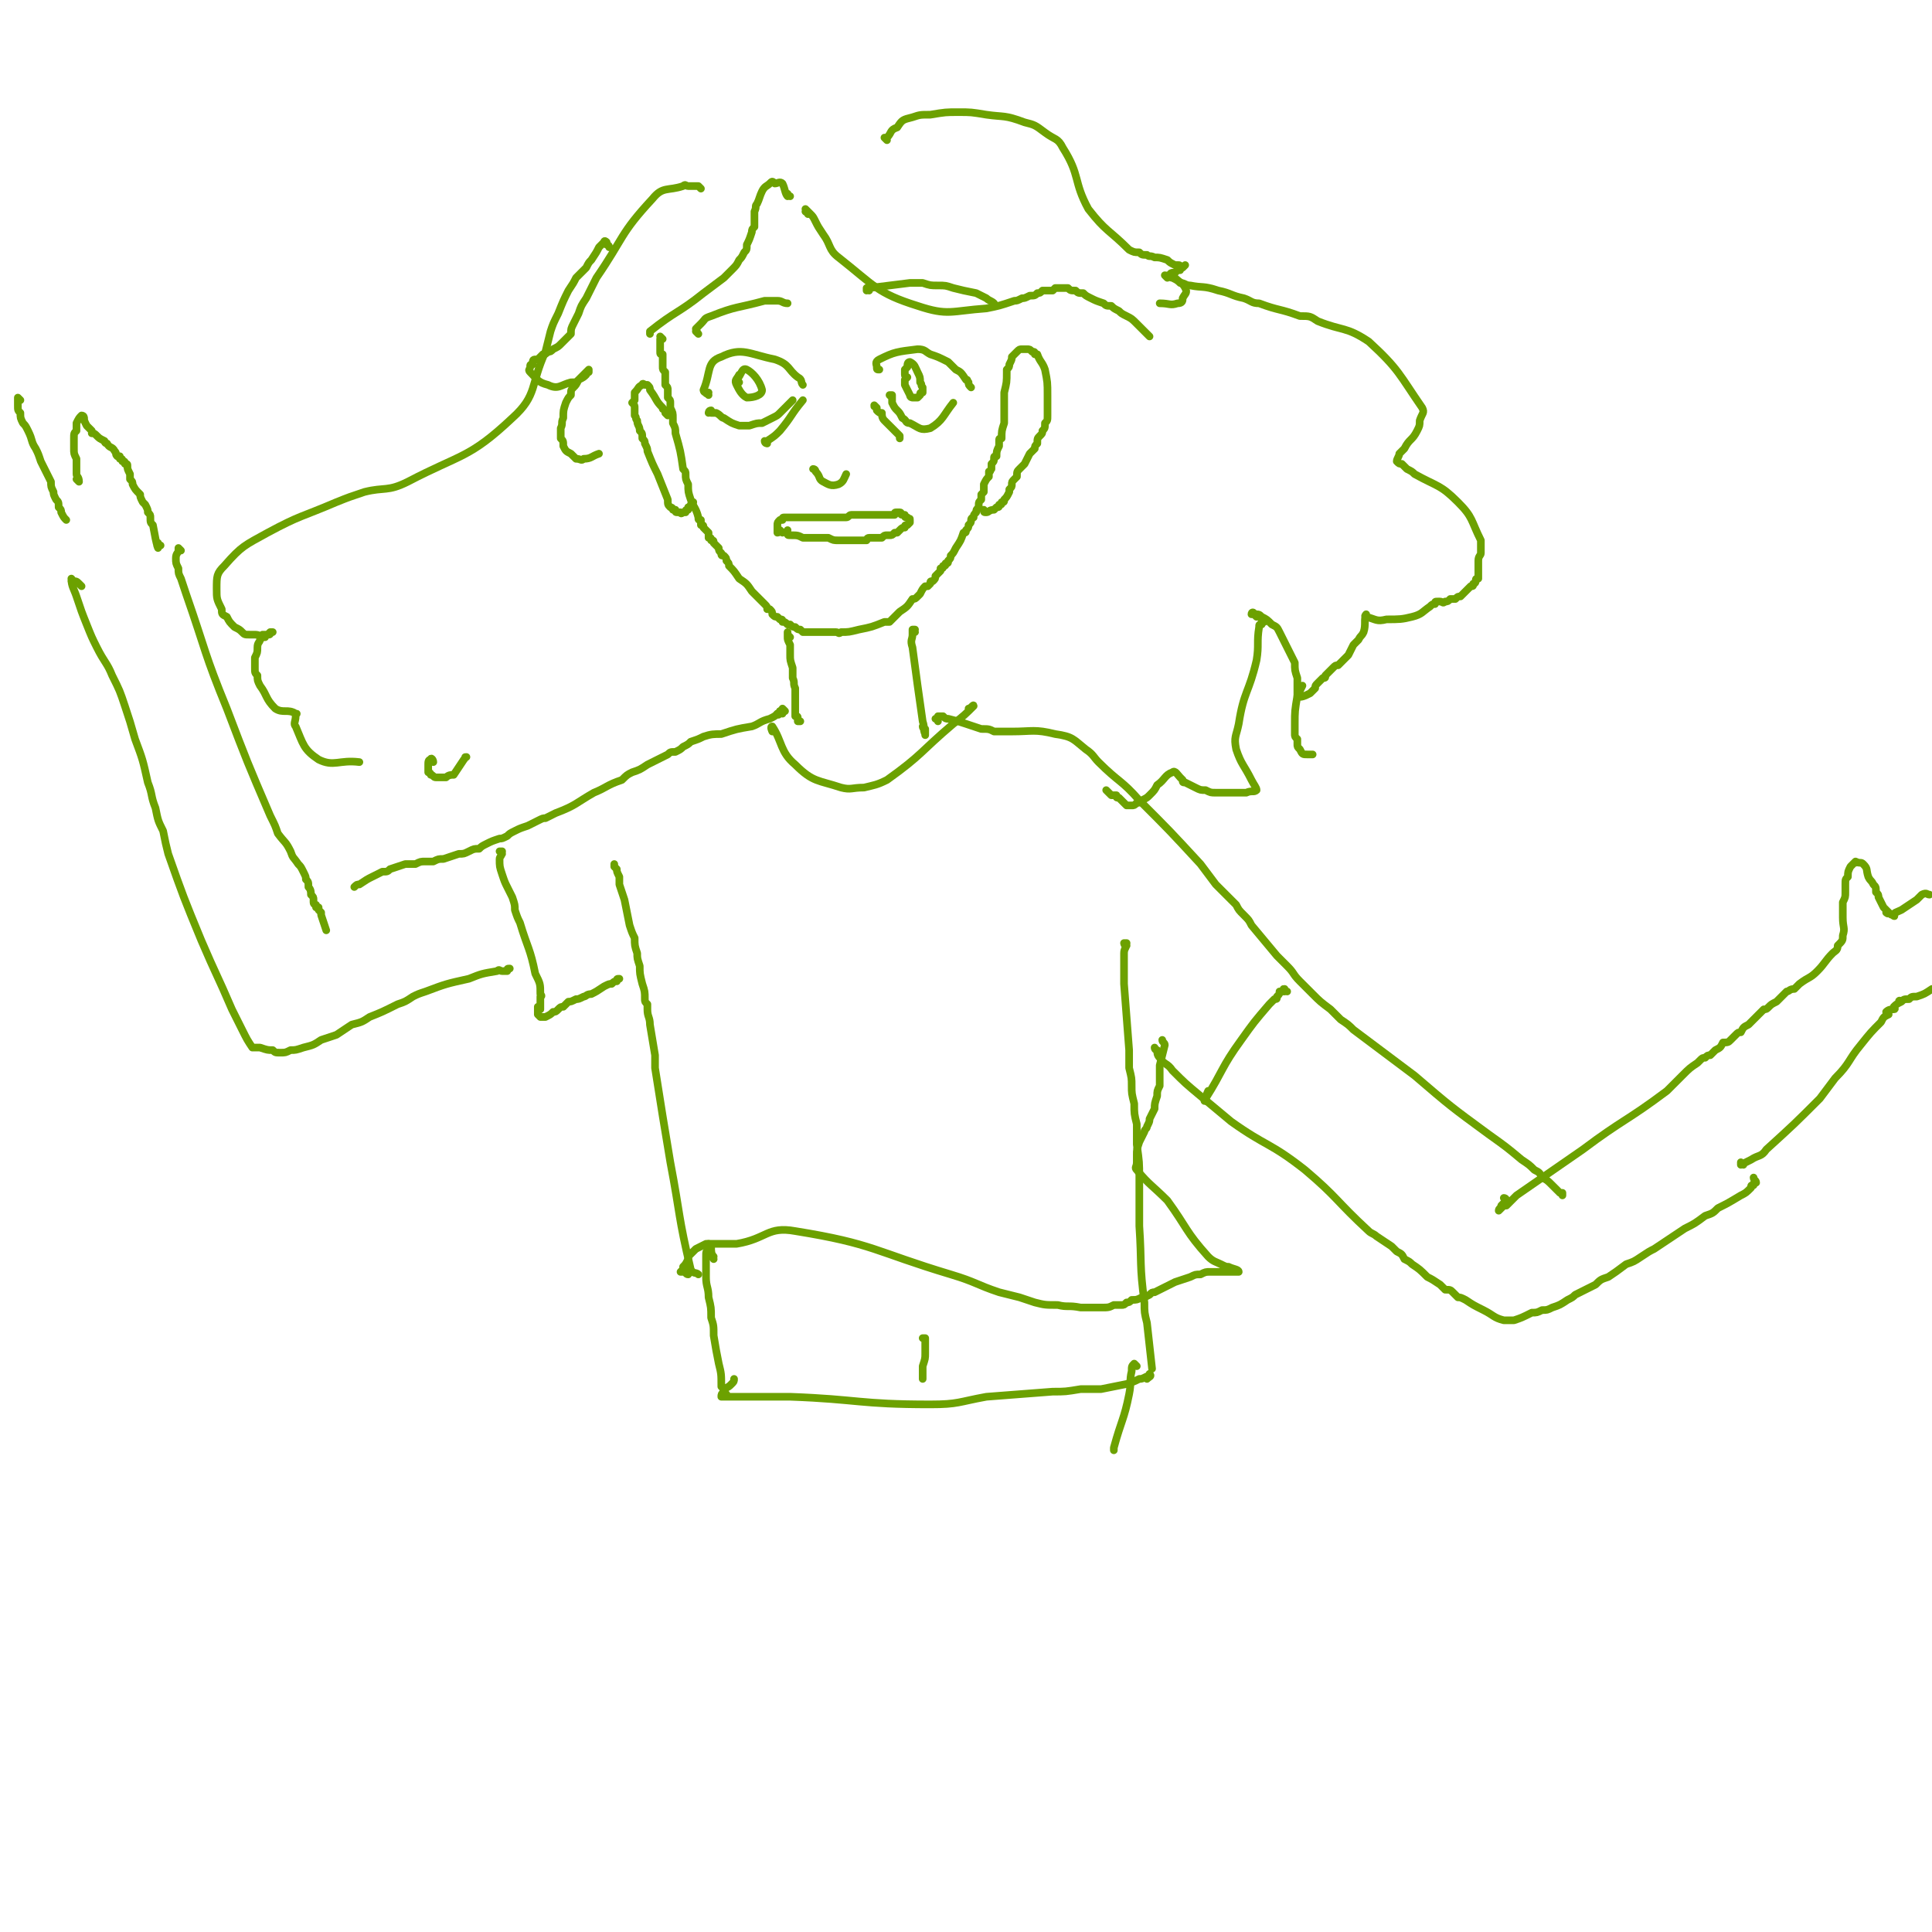 <svg viewBox='0 0 758 758' version='1.1' xmlns='http://www.w3.org/2000/svg' xmlns:xlink='http://www.w3.org/1999/xlink'><g fill='none' stroke='#6CA100' stroke-width='3' stroke-linecap='round' stroke-linejoin='round'><path d='M278,155c0,0 0,-1 -1,-1 0,0 1,0 1,0 0,0 -1,1 -1,0 -1,0 -1,-1 -1,-1 3,-7 1,-11 7,-13 8,-4 11,-1 21,1 6,2 5,4 9,7 2,1 1,2 2,3 '/><path d='M280,162c-1,0 -1,-1 -1,-1 -1,0 -1,1 -1,1 1,0 1,-1 1,0 1,0 1,0 2,0 2,1 2,2 3,2 3,2 3,2 6,3 2,0 2,0 4,0 3,-1 3,-1 5,-1 2,-1 2,-1 4,-2 2,-1 2,-1 3,-2 2,-2 2,-2 4,-4 0,0 0,0 1,-1 0,0 0,0 0,0 '/><path d='M290,150c0,0 -1,-1 -1,-1 0,0 0,1 0,0 2,-2 2,-5 4,-4 2,1 5,4 6,8 0,2 -3,3 -6,3 -2,-1 -3,-3 -4,-5 -1,-2 0,-2 1,-4 '/><path d='M345,145c-1,0 -1,0 -1,-1 0,-1 -1,-2 1,-3 6,-3 7,-3 15,-4 3,0 3,1 5,2 3,1 3,1 7,3 1,1 1,1 3,3 2,1 2,1 4,4 1,0 0,0 1,1 0,1 0,1 1,2 0,0 0,0 0,0 '/><path d='M350,156c0,0 -1,-1 -1,-1 0,0 1,0 1,0 0,1 0,1 0,1 0,1 0,1 0,2 1,2 1,2 2,3 1,1 1,1 2,3 2,1 1,2 3,2 4,2 4,3 8,2 5,-3 5,-5 9,-10 '/><path d='M356,148c0,0 -1,0 -1,-1 0,0 0,0 0,0 0,-1 0,-1 0,-2 0,0 0,0 1,-1 0,0 0,0 0,0 0,-1 0,-2 1,-2 2,1 2,2 3,4 1,2 1,2 1,4 1,1 0,1 1,2 0,1 0,1 0,2 -1,0 -1,0 -1,1 0,0 0,0 -1,1 0,0 0,0 -1,0 0,0 0,0 -1,0 0,0 -1,0 -1,-1 -1,-2 -1,-2 -2,-4 0,-1 0,-1 0,-1 0,-1 0,-1 0,-1 0,0 0,0 1,-1 '/><path d='M301,174c0,0 -1,0 -1,-1 0,0 1,1 1,0 3,-2 3,-2 5,-4 5,-6 4,-6 9,-12 '/><path d='M344,160c0,0 -1,-1 -1,-1 0,0 0,0 0,0 0,1 0,0 1,1 0,0 0,0 0,1 1,1 1,1 2,1 0,1 0,2 1,3 3,3 3,3 6,6 0,0 0,0 0,1 '/><path d='M341,114c0,0 -1,-1 -1,-1 0,0 0,1 0,1 1,0 1,-1 1,-1 8,-1 8,-1 16,-2 3,0 3,0 5,0 3,1 3,1 6,1 3,0 3,0 6,1 4,1 4,1 9,2 2,1 2,1 4,2 1,1 2,1 3,2 0,1 0,1 0,1 '/><path d='M274,131c0,0 -1,-1 -1,-1 0,0 0,0 0,0 1,0 0,0 0,-1 1,-1 1,-1 2,-2 2,-2 1,-2 4,-3 10,-4 10,-3 21,-6 2,0 2,0 5,0 2,0 2,1 4,1 '/><path d='M320,185c0,0 0,-1 -1,-1 0,0 1,0 1,1 0,0 0,0 0,0 2,2 1,3 3,4 2,1 3,2 6,1 2,-1 2,-2 3,-4 '/><path d='M307,209c0,0 -1,-1 -1,-1 0,0 0,1 -1,1 0,0 0,0 0,-1 0,0 0,0 0,-1 0,0 0,0 0,0 0,0 0,0 0,-1 0,0 0,0 0,0 0,0 0,0 0,0 0,-1 0,-1 1,-2 0,0 0,0 0,0 0,0 0,0 1,0 0,-1 0,-1 1,-1 1,0 1,0 1,0 1,0 1,0 3,0 3,0 3,0 5,0 8,0 8,0 15,0 1,0 1,-1 2,-1 4,0 4,0 9,0 3,0 3,0 6,0 0,0 0,0 1,0 0,0 0,0 1,0 0,-1 0,-1 1,-1 0,0 0,0 1,0 1,0 0,1 1,1 0,0 0,0 1,0 0,0 0,0 0,0 0,0 0,0 0,0 0,1 0,1 1,1 0,0 0,0 0,0 0,0 0,0 0,0 1,1 1,0 1,1 0,0 0,1 0,1 0,0 0,0 0,0 -1,1 -1,1 -1,1 -1,0 -1,0 -1,1 -1,0 -1,0 -2,1 0,0 0,0 -1,1 -1,0 -1,0 -1,0 -1,1 -1,1 -2,1 0,0 0,0 -1,0 -1,0 -1,0 -2,1 -1,0 -1,0 -2,0 -1,0 -1,0 -2,0 0,0 0,0 -1,0 -1,0 -1,1 -1,1 -2,0 -2,0 -3,0 -1,0 -1,0 -2,0 -1,0 -1,0 -2,0 -1,0 -1,0 -2,0 -1,0 -1,0 -2,0 -2,0 -2,0 -4,-1 -1,0 -1,0 -2,0 -1,0 -1,0 -2,0 -1,0 -1,0 -2,0 -1,0 -1,0 -2,0 -1,0 -1,0 -2,0 -2,-1 -2,-1 -5,-1 -1,0 -1,0 -1,-1 -1,0 0,0 0,-1 '/><path d='M260,133c0,0 -1,-1 -1,-1 0,0 0,0 0,0 1,1 0,1 0,1 0,1 0,1 0,2 0,1 0,1 0,2 0,0 0,0 0,1 0,1 0,1 1,1 0,2 0,2 0,3 0,1 0,1 0,2 0,1 0,1 1,2 0,1 0,1 0,2 0,2 0,2 0,3 1,1 1,1 1,2 0,2 0,2 0,3 1,1 1,1 1,2 0,1 0,1 0,2 1,2 1,2 1,4 0,1 0,1 0,2 1,2 1,2 1,4 2,7 2,7 3,14 1,1 1,1 1,2 0,2 0,2 1,4 0,3 0,3 1,6 1,3 2,3 3,7 0,1 0,1 1,1 0,1 0,1 0,2 1,0 1,0 1,1 1,1 1,1 2,2 0,1 0,1 0,2 1,0 1,0 1,1 1,0 1,0 1,1 1,1 1,1 2,2 0,1 0,1 1,2 0,1 0,1 1,1 1,1 1,1 1,2 1,1 1,1 1,2 2,2 2,2 4,5 3,2 3,2 5,5 1,1 1,1 1,1 1,1 1,1 1,1 1,1 1,1 2,2 1,1 1,1 1,1 1,1 1,1 1,2 0,0 1,0 1,0 1,1 1,1 1,2 1,1 1,1 2,1 1,1 1,1 1,1 1,0 1,0 1,1 1,0 1,0 2,1 0,0 0,0 1,0 1,1 1,1 2,1 1,1 1,1 2,1 0,0 0,0 1,1 1,0 1,0 1,0 1,0 1,0 2,0 1,0 1,0 1,0 1,0 1,0 2,0 1,0 1,0 1,0 2,0 2,0 3,0 1,0 1,0 2,0 1,0 1,0 1,0 1,0 1,1 2,0 3,0 3,0 7,-1 5,-1 5,-1 10,-3 1,0 1,0 2,0 2,-2 2,-2 4,-4 3,-2 3,-2 5,-5 1,0 1,0 2,-1 0,0 0,0 1,-1 0,0 0,0 0,0 1,-2 1,-2 2,-3 1,0 1,0 1,0 1,-1 1,-1 1,-1 0,-1 0,-1 1,-1 1,-1 1,-1 1,-2 1,-1 1,-1 2,-2 0,0 0,0 0,-1 1,0 1,0 1,-1 1,0 1,0 1,-1 1,0 1,0 1,-1 1,-1 1,-1 1,-2 1,-1 1,-1 2,-3 2,-3 2,-3 3,-6 1,0 1,0 1,-1 1,-1 1,-1 1,-2 1,-1 1,-1 1,-2 0,-1 1,-1 1,-1 0,-1 0,-1 1,-2 0,-1 0,-1 1,-2 0,-1 0,-1 0,-1 0,-1 0,-1 1,-2 0,-1 0,-1 0,-2 0,0 0,0 1,-1 0,-2 0,-2 0,-3 1,-2 1,-2 2,-3 0,-1 0,-1 0,-2 1,0 0,0 1,-1 0,-1 0,-1 0,-2 1,-1 1,-1 1,-2 0,-1 0,-1 1,-1 0,-2 0,-2 1,-4 0,-1 0,-1 0,-1 0,-1 0,-1 0,-1 0,-1 0,-1 1,-1 0,-3 0,-3 1,-6 0,-3 0,-3 0,-6 0,-1 0,-1 0,-1 0,-3 0,-3 0,-5 1,-4 1,-4 1,-8 0,-1 0,-1 0,-1 1,-1 1,-1 1,-2 1,-2 1,-2 1,-3 1,-1 1,-1 1,-1 1,-1 1,-1 1,-1 1,-1 1,-1 2,-1 0,0 0,0 1,0 0,0 0,0 1,0 0,0 0,0 0,0 1,0 1,0 2,1 1,0 1,0 1,1 1,0 1,0 1,0 1,3 2,3 3,6 1,5 1,5 1,10 0,2 0,2 0,4 0,1 0,1 0,2 0,1 0,1 0,2 0,2 0,2 -1,3 0,2 0,2 -1,3 0,1 0,1 -1,2 -1,1 -1,1 -1,3 -1,1 -1,1 -1,2 -1,1 -1,1 -2,2 -1,2 -1,2 -2,4 -1,1 -1,1 -2,2 -1,1 -1,1 -1,3 -1,1 -1,1 -1,1 -1,1 -1,1 -1,2 0,1 0,1 -1,2 0,1 0,1 0,1 -1,2 -1,2 -2,3 0,1 0,1 -1,1 0,1 0,1 -1,1 0,1 0,1 -1,1 0,0 0,0 -1,1 -2,0 -2,1 -3,1 -1,0 -1,0 -1,-1 '/><path d='M262,163c0,0 -1,-1 -1,-1 0,0 0,0 0,0 0,-1 0,-1 0,-1 -1,-1 -1,0 -1,-1 -3,-3 -2,-3 -5,-7 0,-1 0,-1 -1,-2 0,0 0,0 -1,0 0,0 -1,-1 -1,0 -2,1 -1,1 -3,3 0,0 0,0 0,0 0,1 0,1 0,1 0,1 0,1 0,2 -1,1 -1,1 -1,1 1,1 1,1 1,2 0,1 0,1 0,3 1,1 0,1 1,2 0,2 1,2 1,4 1,1 1,1 1,3 1,1 1,1 1,2 1,2 1,2 1,3 2,5 2,5 4,9 2,5 2,5 4,10 0,2 0,2 1,3 0,0 1,0 1,1 0,0 0,0 1,0 0,1 0,1 1,1 0,0 0,0 1,0 0,0 0,1 1,0 0,0 0,0 1,0 0,-1 0,-1 1,-1 0,0 0,0 0,-1 0,0 0,0 1,0 0,0 0,-1 0,-1 0,0 0,0 1,-1 '/><path d='M310,77c-1,0 -1,-1 -1,-1 -1,0 0,1 0,1 -1,-1 -1,-3 -2,-5 -1,-1 -2,0 -3,0 -1,-1 -1,-1 -2,0 -1,1 -2,1 -3,3 -1,2 -1,3 -2,5 -1,1 0,1 -1,3 0,2 0,2 0,3 0,1 0,1 0,3 -1,1 -1,1 -1,2 -1,3 -1,3 -2,5 0,2 0,2 -1,3 -1,2 -1,2 -2,3 -1,2 -1,2 -3,4 -1,1 -1,1 -3,3 -4,3 -4,3 -8,6 -10,8 -11,7 -21,15 0,0 0,1 0,1 '/><path d='M275,74c0,0 -1,-1 -1,-1 0,0 0,0 0,0 -1,0 -2,0 -4,0 -1,0 -1,-1 -2,0 -6,2 -8,0 -12,5 -13,14 -11,15 -22,31 -1,2 -1,2 -2,4 -1,2 -1,2 -2,4 -2,3 -2,3 -3,6 -1,2 -1,2 -2,4 -1,2 -1,2 -1,4 -1,1 -1,1 -2,2 -1,1 -1,1 -2,2 -1,1 -1,1 -3,2 -1,1 -1,1 -2,1 -1,1 -1,1 -2,1 -1,1 -1,1 -2,2 -2,0 -2,0 -2,2 -1,0 -1,0 -1,1 0,1 -1,1 0,2 3,3 3,4 7,5 4,2 5,0 9,-1 2,0 2,0 3,-1 2,-1 2,-1 3,-2 0,-1 0,-1 1,-1 0,0 0,0 0,-1 0,0 0,0 0,0 -1,1 -1,1 -2,2 -1,1 -1,1 -2,2 -1,2 -1,2 -2,3 -1,1 -1,1 -1,3 -1,1 -1,1 -2,3 -1,3 -1,3 -1,6 -1,2 0,2 -1,4 0,2 0,2 0,4 1,1 1,1 1,3 1,2 1,2 3,3 1,1 1,1 2,2 2,0 2,1 3,0 3,0 3,-1 6,-2 '/><path d='M317,84c0,0 0,-1 -1,-1 0,0 1,1 1,0 0,0 0,0 -1,-1 0,0 0,0 0,0 1,1 1,1 2,2 1,1 1,1 2,3 1,2 1,2 3,5 3,4 2,6 6,9 14,11 15,14 31,19 12,4 13,2 27,1 5,-1 5,-1 11,-3 1,0 1,0 3,-1 1,0 1,0 3,-1 2,0 2,0 3,-1 1,0 1,0 2,-1 1,0 1,0 2,0 1,0 1,0 2,0 1,-1 1,-1 1,-1 2,0 2,0 3,0 1,0 1,0 2,0 1,1 1,1 3,1 1,1 1,1 3,1 1,1 1,1 3,2 2,1 2,1 5,2 1,1 1,1 3,1 1,1 1,1 3,2 1,1 1,1 3,2 2,1 2,1 4,3 3,3 3,3 5,5 '/><path d='M348,55c0,0 -1,-1 -1,-1 0,0 1,1 1,0 2,-2 1,-3 4,-4 2,-3 2,-3 6,-4 3,-1 3,-1 7,-1 6,-1 6,-1 11,-1 5,0 5,0 11,1 7,1 7,0 15,3 4,1 4,1 8,4 4,3 5,2 7,6 7,11 4,13 10,24 7,9 8,8 16,16 2,1 2,1 4,1 1,1 1,1 3,1 1,1 1,0 3,1 2,0 2,0 5,1 1,1 1,1 3,2 0,0 0,0 1,0 1,0 1,0 1,1 0,0 0,0 1,0 0,0 0,0 1,-1 0,0 0,0 0,0 -1,1 -1,1 -1,1 -1,0 -1,0 -1,1 -1,0 -1,0 -2,1 -1,0 -1,0 -1,0 0,0 -1,0 -1,1 1,0 1,0 2,1 2,2 3,2 4,4 1,2 0,2 -1,4 0,1 0,2 -2,2 -3,1 -3,0 -7,0 '/><path d='M239,97c0,-1 -1,-1 -1,-1 0,0 0,0 0,0 0,0 0,-1 0,-1 -1,-1 -1,0 -1,0 -1,1 -1,1 -2,2 -1,2 -1,2 -3,5 -1,1 -1,1 -2,3 -2,2 -2,2 -4,4 -1,2 -1,2 -3,5 -2,4 -2,4 -4,9 -2,4 -2,4 -3,7 -1,4 -1,4 -2,8 -6,13 -3,17 -13,26 -17,16 -20,14 -41,25 -8,4 -9,2 -17,4 -6,2 -6,2 -11,4 -14,6 -14,5 -27,12 -9,5 -10,5 -17,13 -3,3 -3,4 -3,9 0,4 0,4 2,8 0,2 0,2 2,3 1,2 1,2 3,4 2,1 2,1 3,2 1,1 1,1 3,1 1,0 1,0 2,0 2,0 2,1 3,0 1,0 1,0 2,0 1,0 1,0 1,-1 1,0 1,0 1,0 0,0 0,0 0,0 0,0 0,0 -1,0 0,0 0,0 -1,1 -1,0 -1,0 -1,1 -1,0 -1,0 -2,1 0,1 -1,1 -1,3 0,2 0,2 -1,4 0,2 0,2 0,4 0,2 0,2 1,3 0,2 0,2 1,4 3,4 2,5 6,9 3,2 5,0 8,2 1,0 0,0 0,1 0,2 -1,3 0,4 3,7 3,9 9,13 6,3 8,0 16,1 '/><path d='M458,109c0,0 -1,-1 -1,-1 1,0 2,1 3,1 2,1 2,1 3,2 2,0 2,1 4,1 5,1 5,0 11,2 5,1 5,2 10,3 3,1 3,2 6,2 8,3 8,2 16,5 4,0 4,0 7,2 10,4 11,2 20,8 12,11 12,13 21,26 1,2 0,2 -1,5 0,2 0,2 -1,4 -2,4 -3,3 -5,7 -1,1 -1,1 -2,2 0,1 -1,2 -1,3 1,1 1,1 2,1 1,1 1,1 2,2 2,1 2,1 3,2 9,5 10,4 17,11 6,6 5,7 9,15 0,1 0,1 0,2 0,2 0,2 0,3 0,1 -1,1 -1,3 0,1 0,1 0,1 0,1 0,1 0,2 0,0 0,0 0,1 0,1 0,1 0,2 0,1 0,0 0,1 -1,0 -1,0 -1,1 0,0 0,1 -1,1 0,1 0,1 -1,1 -1,1 -1,1 -2,2 -1,1 -1,1 -2,2 -1,0 -1,0 -2,1 -1,0 -1,0 -2,0 -1,1 -1,1 -2,1 -1,1 -1,0 -2,0 0,0 0,0 0,0 -1,0 -1,0 -1,0 0,0 0,0 0,0 -1,0 -1,0 -1,1 -1,0 -1,0 -2,1 -3,2 -3,3 -7,4 -4,1 -5,1 -10,1 -4,1 -4,0 -8,-1 -1,0 0,-1 0,-1 -1,2 0,4 -1,7 -1,2 -1,1 -2,3 -1,1 -1,1 -2,2 -1,2 -1,2 -2,4 -1,1 -1,1 -2,2 -1,1 -1,1 -2,2 -1,0 -1,0 -2,1 -1,1 -1,1 -3,3 0,1 0,1 -1,1 -1,1 -1,1 -2,2 -1,1 -1,1 -1,2 -1,1 -1,1 -2,2 -2,1 -4,2 -5,1 0,0 1,-2 2,-4 '/><path d='M493,242c0,0 0,0 -1,-1 0,0 -1,0 -1,0 0,-1 1,-1 1,0 2,0 2,0 3,1 2,1 2,1 4,3 2,1 2,1 3,3 1,2 1,2 2,4 1,2 1,2 2,4 1,2 1,2 2,4 0,3 0,3 1,6 0,4 0,4 0,7 -1,6 -1,6 -1,11 0,2 0,2 0,4 0,1 0,1 1,2 0,1 0,1 0,2 0,1 0,1 1,2 1,2 1,2 3,2 1,0 1,0 2,0 '/><path d='M496,244c0,0 -1,-1 -1,-1 0,0 0,1 0,2 -1,0 -1,0 -1,1 -1,6 0,7 -1,13 -3,13 -5,12 -7,25 -1,5 -2,5 -1,10 2,6 3,6 6,12 1,2 2,3 2,4 -1,1 -2,0 -4,1 -2,0 -2,0 -3,0 -3,0 -3,0 -5,0 -2,0 -2,0 -4,0 -2,0 -2,0 -4,-1 -2,0 -2,0 -4,-1 -2,-1 -2,-1 -4,-2 -1,0 -1,0 -1,-1 -1,-1 -1,-1 -1,-1 -1,-1 -2,-3 -3,-2 -3,1 -3,3 -6,5 -1,2 -1,2 -3,4 -1,1 -1,1 -3,2 -1,1 -1,1 -2,1 -1,1 -1,1 -2,1 -1,0 -1,0 -2,0 -1,-1 -1,-1 -1,-1 -1,-1 -1,-1 -2,-2 -1,0 -1,0 -1,-1 -1,0 -1,0 -1,0 -1,0 -1,0 -1,0 -1,-1 -1,-1 -2,-2 0,0 0,0 0,0 '/><path d='M170,299c0,-1 -1,-2 -1,-1 -1,0 -1,1 -1,2 0,1 0,2 0,3 0,0 1,0 1,1 1,0 1,1 2,1 2,0 2,0 4,0 1,-1 2,-1 3,-1 2,-3 2,-3 4,-6 1,-1 0,-1 1,-1 '/><path d='M310,250c-1,-1 -1,-1 -1,-1 0,-1 0,0 0,0 0,0 0,0 0,-1 0,0 0,0 0,0 0,0 0,0 0,0 0,0 0,0 0,0 0,0 0,0 0,0 0,1 0,1 0,2 0,1 0,1 1,3 0,2 0,2 0,4 0,2 0,2 1,5 0,2 0,2 0,4 1,2 0,2 1,4 0,1 0,1 0,3 0,3 0,3 0,5 0,1 0,1 0,3 1,0 1,0 1,1 0,1 0,1 0,1 0,0 0,0 0,0 0,0 0,0 1,0 '/><path d='M359,248c0,0 -1,0 -1,-1 0,0 1,0 1,0 0,0 -1,0 -1,0 0,0 0,0 0,0 0,0 0,0 0,0 0,1 0,1 0,2 0,2 -1,2 0,5 2,15 2,15 4,29 1,3 0,3 1,5 0,1 0,0 0,0 0,-1 0,-1 0,-2 0,0 -1,0 -1,-1 '/><path d='M307,280c0,0 -1,-1 -1,-1 0,0 0,0 0,1 0,0 0,0 -1,0 0,0 0,0 0,0 1,1 0,0 0,0 0,0 0,0 0,0 0,0 0,0 0,0 '/><path d='M308,279c0,0 -1,-1 -1,-1 0,0 0,1 -1,1 0,1 1,0 1,0 0,0 0,0 0,0 0,0 0,0 -1,0 0,1 0,1 -1,1 -1,1 -1,1 -3,2 0,0 0,0 0,0 -4,1 -4,2 -7,3 -6,1 -6,1 -12,3 -3,0 -4,0 -7,1 -2,1 -2,1 -5,2 -1,1 -1,1 -3,2 -1,1 -1,1 -3,2 -2,0 -2,0 -3,1 -2,1 -2,1 -4,2 -2,1 -2,1 -4,2 -3,2 -3,2 -6,3 -2,1 -2,1 -4,3 -6,2 -6,3 -11,5 -7,4 -7,5 -15,8 -2,1 -2,1 -4,2 -1,0 -1,0 -3,1 -2,1 -2,1 -4,2 -3,1 -3,1 -5,2 -2,1 -2,1 -3,2 -2,1 -2,1 -3,1 -3,1 -3,1 -5,2 -2,1 -2,1 -3,2 -2,0 -2,0 -4,1 -2,1 -2,1 -4,1 -3,1 -3,1 -6,2 -2,0 -2,0 -4,1 -1,0 -1,0 -3,0 -2,0 -2,0 -4,1 -2,0 -2,0 -4,0 -3,1 -3,1 -6,2 -1,1 -1,1 -3,1 -2,1 -2,1 -4,2 -2,1 -2,1 -5,3 -1,0 -1,0 -2,1 '/><path d='M71,216c0,0 -1,-1 -1,-1 0,0 0,0 0,1 0,1 -1,1 -1,3 0,2 0,2 1,4 0,2 0,2 1,4 1,3 1,3 2,6 8,23 7,23 16,45 8,21 8,21 17,42 2,4 2,4 3,7 3,4 3,3 5,7 1,3 1,2 3,5 1,1 1,1 2,3 1,2 1,2 1,3 1,1 1,1 1,3 1,1 1,2 1,3 1,1 1,1 1,2 0,1 0,1 0,1 0,1 1,1 1,1 0,0 0,0 0,1 0,0 0,0 1,0 0,1 0,1 0,1 0,0 0,0 1,1 0,0 0,0 0,1 1,3 1,3 2,6 '/><path d='M63,214c-1,0 -1,-1 -1,-1 -1,0 0,2 0,2 -1,-3 -1,-4 -2,-9 -1,-1 -1,-1 -1,-3 0,-1 0,-1 -1,-2 0,-1 0,-1 -1,-3 0,0 0,0 -1,-1 -1,-2 -1,-2 -1,-3 -2,-2 -2,-2 -3,-4 0,-1 0,-1 -1,-2 0,-1 0,-1 0,-2 -1,-2 -1,-2 -1,-3 0,-1 0,-1 -1,-1 0,-1 0,-1 -1,-1 0,-1 0,-1 -1,-1 0,-1 0,-1 0,-1 -1,0 -1,0 -1,0 -1,-1 0,-1 -1,-2 -1,-2 -2,-1 -3,-3 -1,0 -1,-1 -1,-1 -2,-1 -2,-1 -3,-2 -1,-1 -1,-1 -2,-1 0,0 0,0 0,0 1,0 0,0 0,-1 -1,-1 -1,-1 -2,-2 0,0 0,0 0,0 -1,-2 -1,-2 -1,-3 0,0 0,0 0,0 0,0 0,-1 -1,-1 -1,1 -1,1 -2,3 0,1 0,1 0,3 -1,1 -1,1 -1,3 0,2 0,2 0,4 0,2 0,2 1,4 0,2 0,2 0,3 0,2 0,2 0,3 0,1 1,1 1,3 0,0 0,0 0,0 0,0 -1,-1 -1,-1 '/><path d='M8,157c0,0 -1,-1 -1,-1 0,0 0,0 0,0 0,2 0,2 0,3 0,2 0,2 1,3 0,2 0,2 1,4 0,0 0,0 0,0 1,1 1,1 2,3 2,4 1,4 3,7 1,2 1,2 2,5 1,2 1,2 2,4 1,2 1,2 2,4 0,2 0,2 1,4 0,1 0,1 1,3 1,1 1,1 1,3 1,1 1,1 1,2 1,2 1,2 2,3 '/><path d='M368,283c0,-1 -1,-1 -1,-1 0,0 0,0 0,0 0,0 0,0 0,0 1,0 1,-1 1,-1 1,0 1,0 2,0 1,1 1,1 2,1 4,1 4,1 7,2 3,1 3,1 6,2 3,0 3,0 5,1 4,0 4,0 7,0 8,0 9,-1 17,1 7,1 7,2 12,6 3,2 3,3 5,5 8,8 9,7 16,15 12,12 12,12 24,25 3,4 3,4 6,8 2,2 2,2 4,4 2,2 2,2 4,4 1,2 1,2 3,4 2,2 2,2 3,4 5,6 5,6 10,12 2,2 2,2 4,4 3,3 2,3 5,6 2,2 2,2 5,5 3,3 3,3 7,6 2,2 2,2 4,4 3,2 3,2 5,4 12,9 12,9 24,18 14,12 14,12 29,23 7,5 7,5 13,10 3,2 3,2 5,4 2,1 2,1 3,3 2,1 2,1 4,3 1,1 1,1 3,3 1,0 1,0 1,0 0,0 0,1 0,1 '/><path d='M454,412c0,0 -1,0 -1,-1 0,0 0,1 1,1 0,1 0,2 1,3 2,3 3,2 5,5 5,5 5,5 11,10 6,5 6,5 12,10 14,10 15,8 29,19 13,11 12,12 25,24 1,1 2,1 3,2 3,2 3,2 6,4 1,1 1,1 2,2 2,1 2,1 3,3 2,1 2,1 3,2 3,2 3,2 6,5 2,1 2,1 5,3 1,1 1,1 2,2 2,0 2,0 3,1 1,1 1,1 2,2 1,0 1,0 3,1 3,2 3,2 7,4 4,2 4,3 8,4 2,0 2,0 4,0 3,-1 3,-1 7,-3 2,0 2,0 4,-1 2,0 2,0 4,-1 3,-1 3,-1 6,-3 2,-1 2,-1 3,-2 2,-1 2,-1 4,-2 2,-1 2,-1 4,-2 2,-2 2,-2 5,-3 3,-2 3,-2 7,-5 3,-1 3,-1 6,-3 3,-2 3,-2 5,-3 3,-2 3,-2 6,-4 3,-2 3,-2 6,-4 4,-2 4,-2 8,-5 3,-1 3,-1 5,-3 4,-2 4,-2 9,-5 2,-1 2,-1 4,-3 0,-1 0,-1 1,-1 0,-1 0,-1 1,-1 0,-1 -1,-1 -1,-2 '/><path d='M591,471c0,0 0,-1 -1,-1 0,0 1,0 1,1 -1,1 -1,1 -2,2 0,1 -1,1 -1,2 0,0 1,-1 1,-1 1,-1 1,-1 2,-1 2,-2 2,-2 4,-4 13,-9 13,-9 26,-18 16,-12 17,-11 33,-23 3,-3 3,-3 6,-6 3,-3 3,-3 6,-5 1,-1 1,-1 1,-1 1,-1 1,-1 2,-1 1,-1 1,-1 2,-1 1,-1 1,-1 2,-2 2,-1 2,-1 3,-3 2,0 2,0 3,-1 1,-1 1,-1 2,-2 1,-1 1,-1 2,-1 1,-2 1,-2 3,-3 1,-1 1,-1 2,-2 1,-1 1,-1 2,-2 1,-1 1,-1 2,-2 1,0 1,0 2,-1 1,-1 1,-1 3,-2 1,-1 1,-1 2,-2 1,-1 1,-1 2,-2 1,0 1,-1 3,-1 1,-1 1,-1 2,-2 4,-3 4,-2 7,-5 3,-3 3,-4 6,-7 1,-1 2,-1 2,-3 2,-2 2,-2 2,-4 1,-3 0,-3 0,-7 0,-2 0,-2 0,-4 0,-1 0,-1 0,-2 1,-2 1,-2 1,-4 0,-1 0,-1 0,-3 0,-2 0,-2 1,-3 0,-2 0,-2 1,-4 0,0 0,0 0,0 1,-1 1,-1 2,-2 0,0 0,0 0,0 1,1 0,0 0,0 0,0 0,0 0,0 2,1 2,0 3,1 2,2 1,2 2,5 0,0 0,0 0,0 1,2 1,1 2,3 1,1 1,1 1,3 1,1 1,1 1,2 0,0 0,0 0,0 1,2 1,2 2,4 0,0 0,0 0,0 1,1 1,1 2,2 0,0 0,0 0,0 0,1 -1,0 -1,0 0,0 0,0 1,0 0,0 0,0 0,0 0,1 -1,0 -1,0 0,0 0,0 1,0 0,0 0,0 0,0 0,1 -1,0 -1,0 0,0 0,0 1,0 0,0 0,0 0,0 1,1 1,1 2,1 0,0 0,0 0,0 1,1 -1,0 0,0 0,-1 1,-1 3,-2 3,-2 3,-2 6,-4 1,-1 1,-1 2,-2 2,-1 2,0 3,0 '/><path d='M684,457c0,0 -1,-1 -1,-1 0,0 0,0 0,1 0,0 0,0 0,0 2,-1 2,-1 4,-2 3,-2 4,-1 6,-4 11,-10 11,-10 21,-20 3,-4 3,-4 6,-8 6,-6 5,-7 10,-13 4,-5 4,-5 8,-9 0,0 0,0 0,0 1,-2 1,-2 3,-3 0,0 0,0 0,0 0,0 -1,0 -1,-1 1,-1 2,-1 3,-1 0,0 0,0 0,0 1,0 0,-1 0,-1 0,0 0,0 0,1 0,0 0,0 0,0 1,0 0,-1 0,-1 0,0 0,0 0,1 0,0 0,0 0,0 1,0 0,-1 0,-1 1,-1 1,-1 3,-2 0,0 0,0 0,0 0,0 0,0 -1,0 0,-1 1,0 1,0 0,0 0,0 0,0 1,-1 1,-1 3,-1 0,0 0,0 0,0 1,-1 1,-1 3,-1 0,0 0,0 0,0 3,-1 3,-1 6,-3 2,0 2,-1 3,-2 '/><path d='M242,341c0,0 -1,-1 -1,-1 0,-1 0,-1 0,-1 0,0 0,0 0,0 0,0 0,0 0,0 0,0 0,0 0,0 0,1 0,1 1,2 0,1 0,1 1,3 0,1 0,1 0,3 1,3 1,3 2,6 1,5 1,5 2,10 1,3 1,3 2,5 0,3 0,3 1,6 0,2 0,2 1,5 0,3 0,3 1,7 1,3 1,3 1,6 0,1 0,1 1,2 0,1 0,1 0,2 0,3 1,3 1,6 1,6 1,6 2,12 0,3 0,3 0,5 3,19 3,19 6,37 4,21 3,21 8,42 1,2 2,1 3,2 '/><path d='M442,371c-1,0 -1,-1 -1,-1 0,0 1,0 1,0 0,2 -1,2 -1,4 0,2 0,2 0,4 0,4 0,4 0,8 1,13 1,13 2,26 0,3 0,3 0,7 1,4 1,4 1,7 0,3 0,3 1,7 0,4 0,4 1,8 0,4 0,4 0,8 1,7 1,7 1,13 0,9 0,9 0,19 1,15 0,15 2,30 0,4 0,4 1,8 1,9 1,9 2,18 '/><path d='M304,287c0,0 -1,0 -1,-1 0,0 0,1 0,1 0,0 -1,-2 0,-2 4,6 3,10 9,15 7,7 9,6 18,9 4,1 4,0 9,0 4,-1 5,-1 9,-3 14,-10 13,-11 26,-22 4,-3 5,-4 8,-7 0,-1 -1,1 -2,1 '/><path d='M197,335c0,-1 -1,-1 -1,-1 0,0 1,0 1,0 0,2 -1,2 -1,3 0,3 0,3 1,6 1,3 1,3 2,5 1,2 1,2 2,4 1,3 1,3 1,5 1,3 1,3 2,5 3,10 4,10 6,20 2,4 2,4 2,8 1,1 0,1 0,1 0,1 0,1 0,2 0,1 0,1 0,2 0,1 0,1 0,1 0,0 0,0 0,0 0,0 0,-1 -1,-1 0,1 0,2 0,3 0,0 0,0 1,1 0,0 0,0 1,0 0,0 0,0 1,0 2,-1 2,-1 3,-2 1,0 1,0 2,-1 1,-1 1,-1 2,-1 1,-1 1,-1 2,-2 1,0 1,0 3,-1 1,0 1,0 3,-1 1,0 1,-1 3,-1 2,-1 2,-1 5,-3 2,-1 2,-1 3,-1 1,-1 1,-1 2,-1 0,-1 0,-1 1,-1 0,0 0,0 0,0 '/><path d='M32,230c0,0 -1,-1 -1,-1 -1,-1 -1,-1 -3,-1 0,0 0,0 0,0 1,0 0,-1 0,-1 0,3 1,4 2,7 2,6 2,6 4,11 2,5 2,5 4,9 3,6 4,6 6,11 3,6 3,6 5,12 2,6 2,6 4,13 3,8 3,8 5,17 2,5 1,5 3,10 1,5 1,5 3,9 1,5 1,5 2,9 6,17 6,17 13,34 6,14 6,13 12,27 1,2 1,2 2,4 1,2 1,2 2,4 2,4 2,4 4,7 1,0 1,0 2,0 1,0 1,0 1,0 3,1 3,1 5,1 1,1 1,1 3,1 2,0 2,0 4,-1 2,0 2,0 5,-1 4,-1 4,-1 7,-3 3,-1 3,-1 6,-2 3,-2 3,-2 6,-4 4,-1 4,-1 7,-3 5,-2 5,-2 11,-5 3,-1 3,-1 6,-3 2,-1 2,-1 5,-2 8,-3 8,-3 17,-5 5,-2 5,-2 11,-3 1,-1 1,0 2,0 1,0 1,0 2,0 0,-1 0,-1 1,-1 '/><path d='M505,389c-1,0 -1,-1 -1,-1 -1,0 0,0 0,1 0,0 0,0 0,0 -1,0 -1,0 -2,0 0,1 0,1 -1,2 0,1 0,1 -1,1 -1,1 -1,1 -2,2 -6,7 -6,7 -11,14 -8,11 -7,12 -14,23 0,1 -1,1 0,1 0,-1 0,-2 1,-4 '/><path d='M270,500c-1,0 -1,-1 -1,-1 -1,0 0,0 0,0 0,0 0,0 -1,0 0,0 0,0 -1,0 0,0 0,0 0,0 0,0 0,0 1,-1 0,0 0,0 0,-1 1,-1 1,-1 2,-3 0,-1 0,-1 1,-2 1,-1 1,-1 2,-2 2,-1 2,-1 4,-2 3,0 3,0 7,0 2,0 2,0 5,0 12,-2 12,-7 23,-5 31,5 31,8 61,17 10,3 10,4 19,7 4,1 4,1 8,2 3,1 3,1 6,2 4,1 4,1 9,1 4,1 4,0 9,1 2,0 2,0 4,0 2,0 2,0 4,0 3,0 3,0 5,-1 1,0 1,0 3,0 1,0 1,0 2,-1 1,0 1,0 2,-1 2,0 2,0 4,-1 1,0 1,0 3,-1 1,-1 1,-1 2,-1 2,-1 2,-1 4,-2 2,-1 2,-1 4,-2 3,-1 3,-1 6,-2 2,-1 2,-1 4,-1 2,-1 2,-1 4,-1 1,0 1,0 3,0 2,0 2,0 4,0 2,0 3,0 4,0 0,-1 -2,-1 -4,-2 -1,0 -1,0 -3,-1 -2,-1 -3,-1 -5,-3 -9,-10 -8,-11 -16,-22 -6,-6 -7,-6 -12,-12 -1,-1 0,-1 0,-3 0,-1 0,-1 0,-3 0,-2 0,-2 1,-5 1,-2 1,-2 2,-4 0,-1 1,-1 1,-2 1,-2 1,-2 1,-3 1,-2 1,-2 2,-4 0,-2 0,-2 1,-5 0,-2 0,-2 1,-4 0,-2 0,-2 0,-4 0,-2 0,-2 0,-4 1,-4 1,-4 2,-8 0,-1 -1,-1 -1,-2 '/><path d='M280,494c0,-1 -1,-1 -1,-1 0,0 1,0 1,0 -1,-1 -1,-2 -1,-4 -1,0 -1,0 -1,-1 0,0 0,0 0,0 0,1 0,1 0,2 -1,1 -1,1 -1,3 0,4 0,4 0,8 0,4 1,4 1,8 1,4 1,4 1,8 1,3 1,3 1,7 1,6 1,6 2,11 1,4 1,4 1,9 0,0 0,0 1,1 0,0 0,0 0,0 2,-1 2,-1 3,-2 1,-1 1,-1 1,-2 '/><path d='M363,526c0,0 0,-1 -1,-1 0,0 1,0 1,0 0,1 0,1 0,1 0,1 0,1 0,2 0,2 0,2 0,3 0,2 0,2 -1,5 0,1 0,1 0,2 0,1 0,1 0,2 0,0 0,0 0,1 0,0 0,0 0,0 '/><path d='M446,536c0,0 -1,-1 -1,-1 -1,1 -1,1 -1,3 -1,4 0,4 -1,9 -2,10 -3,10 -6,21 0,1 0,1 0,1 '/><path d='M285,547c-1,0 -1,-1 -1,-1 -1,1 -1,1 -1,2 0,0 0,0 0,0 13,0 13,0 27,0 27,1 27,3 55,3 11,0 11,-1 22,-3 13,-1 13,-1 26,-2 5,0 5,0 11,-1 4,0 4,0 8,0 5,-1 5,-1 10,-2 3,-1 3,-1 5,-2 1,0 1,0 3,-1 1,0 1,-1 1,-1 1,1 0,1 -1,2 '/></g>
</svg>